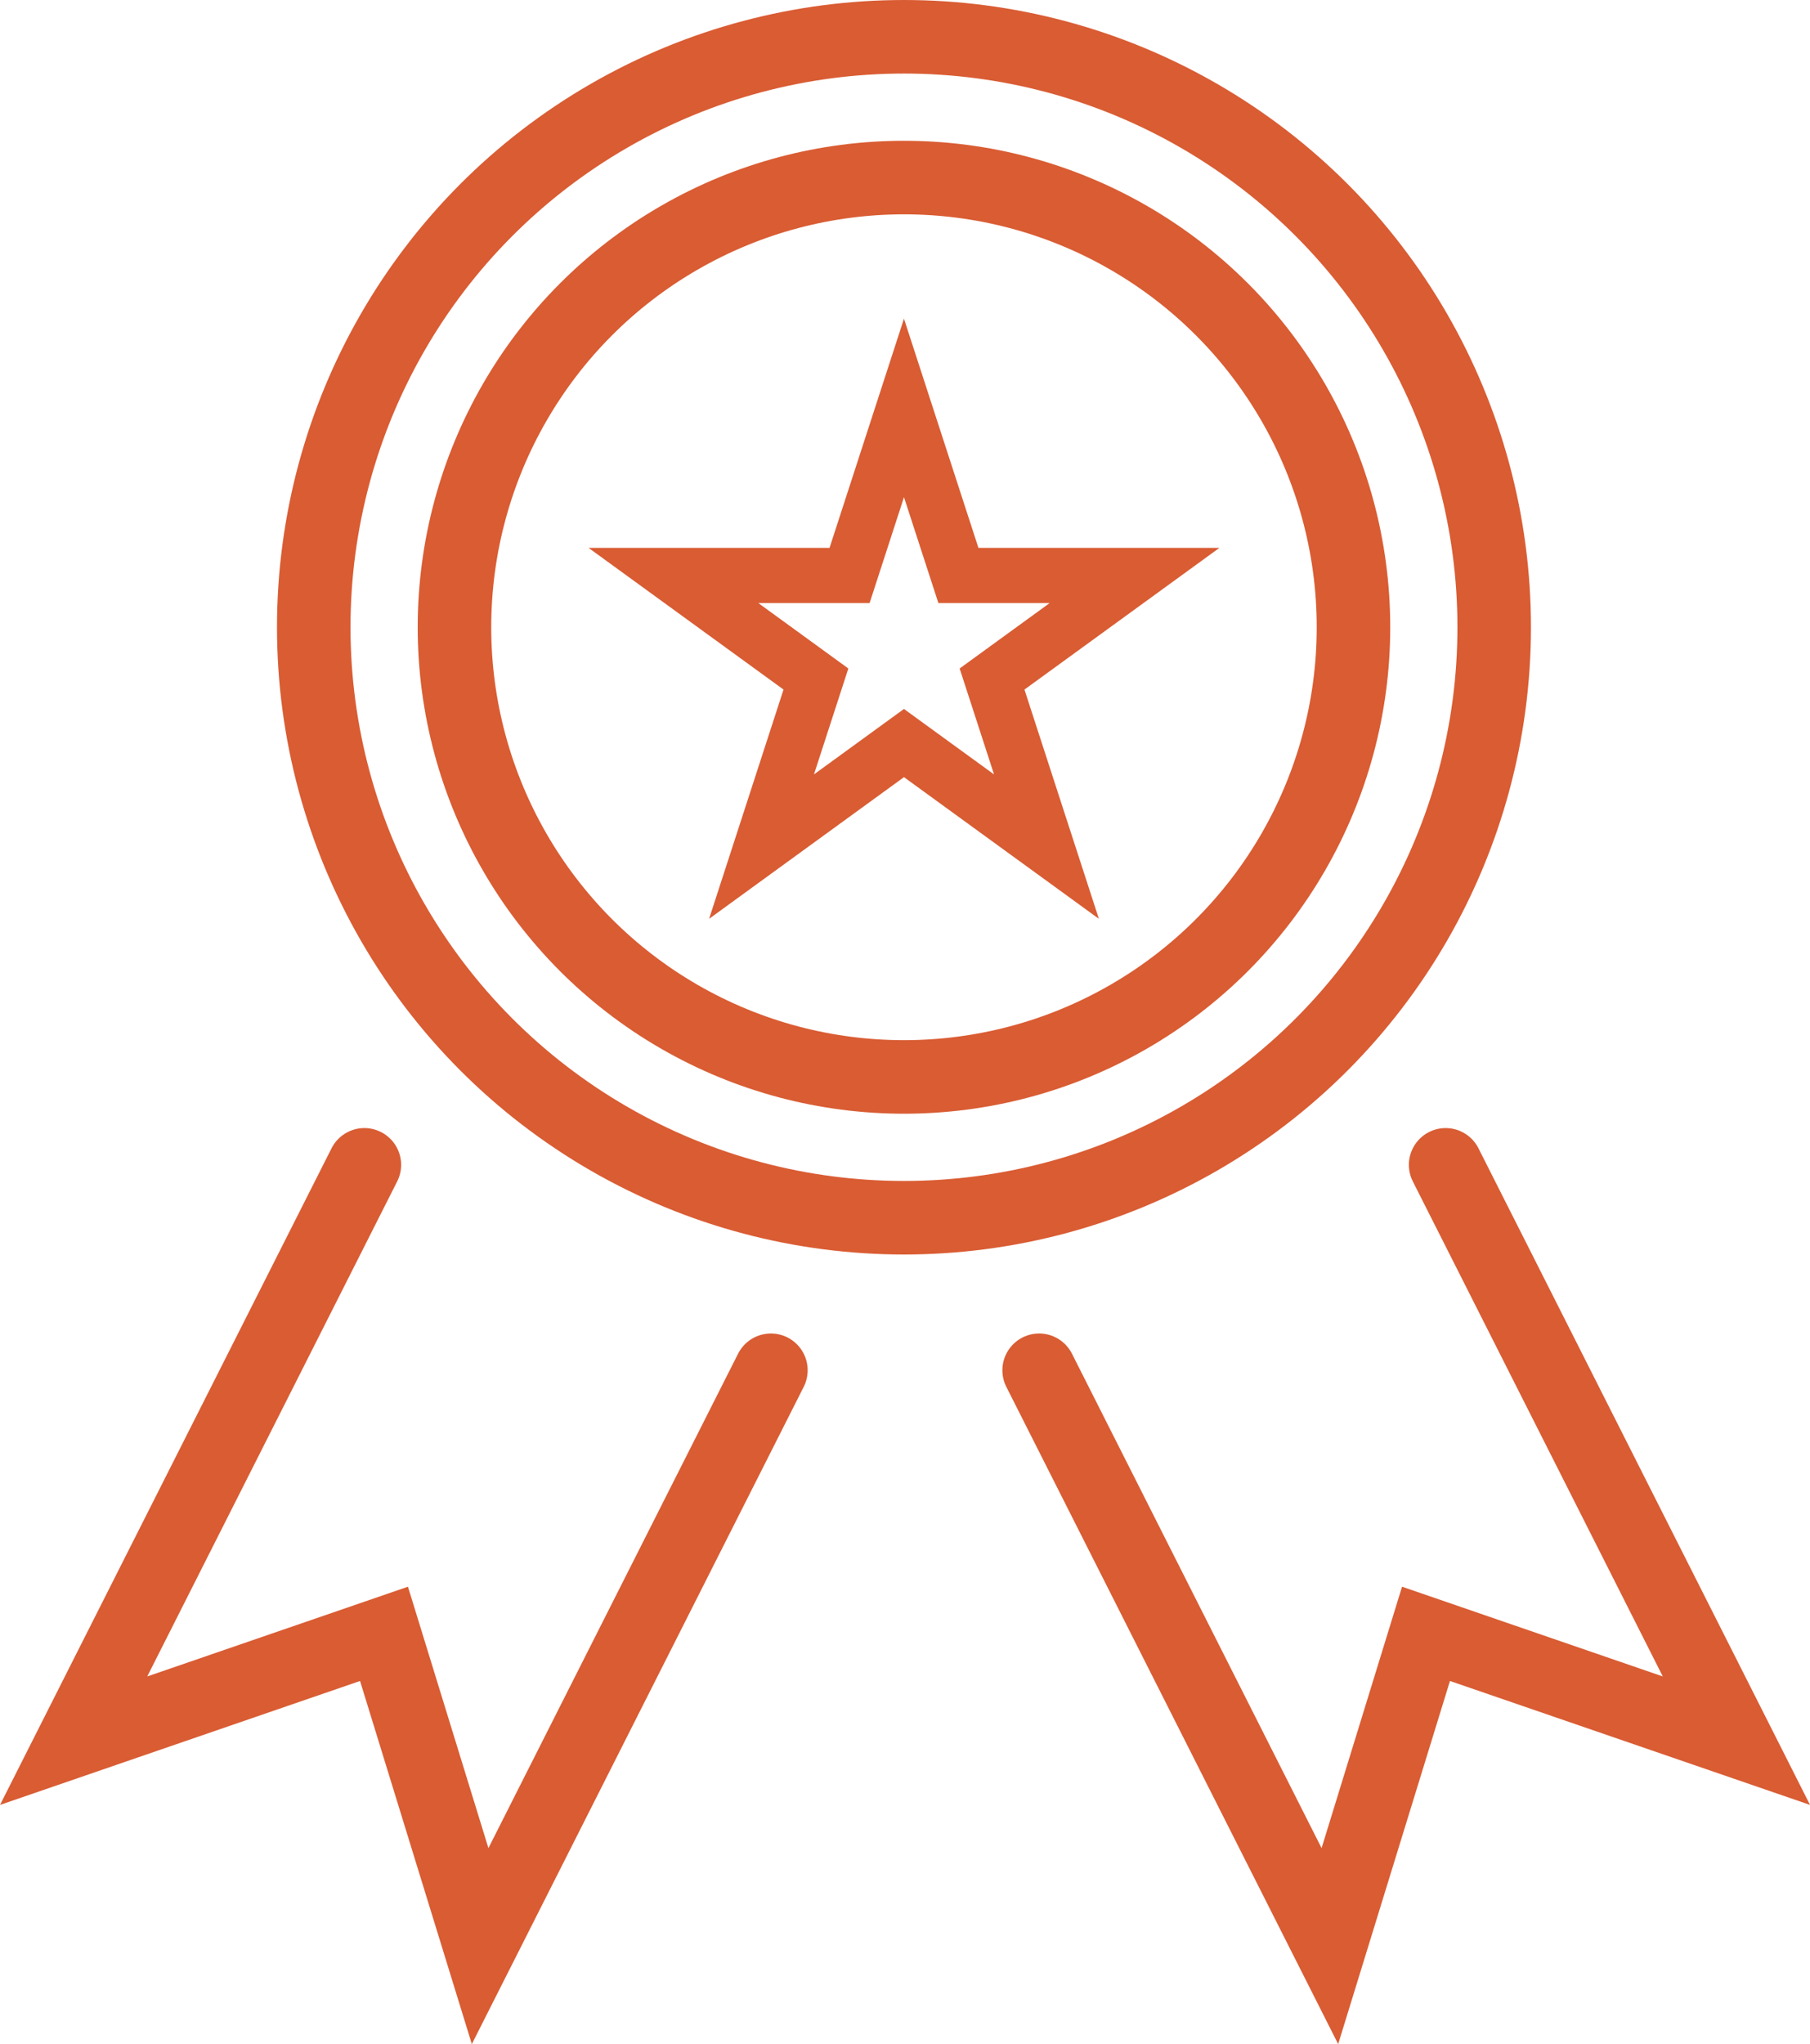 <svg xmlns="http://www.w3.org/2000/svg" id="Capa_2" data-name="Capa 2" viewBox="0 0 492.38 555.83"><defs><style>      .cls-1, .cls-2 {        stroke-width: 20px;      }      .cls-1, .cls-2, .cls-3 {        fill: none;        stroke: #d95c33;        stroke-miterlimit: 10;      }      .cls-2 {        stroke-linecap: round;      }      .cls-3 {        stroke-width: 15px;      }    </style></defs><g id="Capa_3" data-name="Capa 3"><g><circle class="cls-1" cx="245.91" cy="170.56" r="160.56"></circle><circle class="cls-1" cx="245.91" cy="170.56" r="122.28"></circle><polygon class="cls-3" points="245.91 110.92 260.72 156.48 308.63 156.48 269.87 184.64 284.67 230.21 245.91 202.05 207.16 230.21 221.96 184.64 183.2 156.48 231.11 156.48 245.91 110.92"></polygon><polyline class="cls-2" points="393.26 316.74 472.36 473.32 387.92 444.27 361.77 529.18 282.68 372.6"></polyline><polyline class="cls-2" points="99.12 316.74 20.03 473.32 104.46 444.27 130.61 529.18 209.71 372.6"></polyline></g></g></svg>